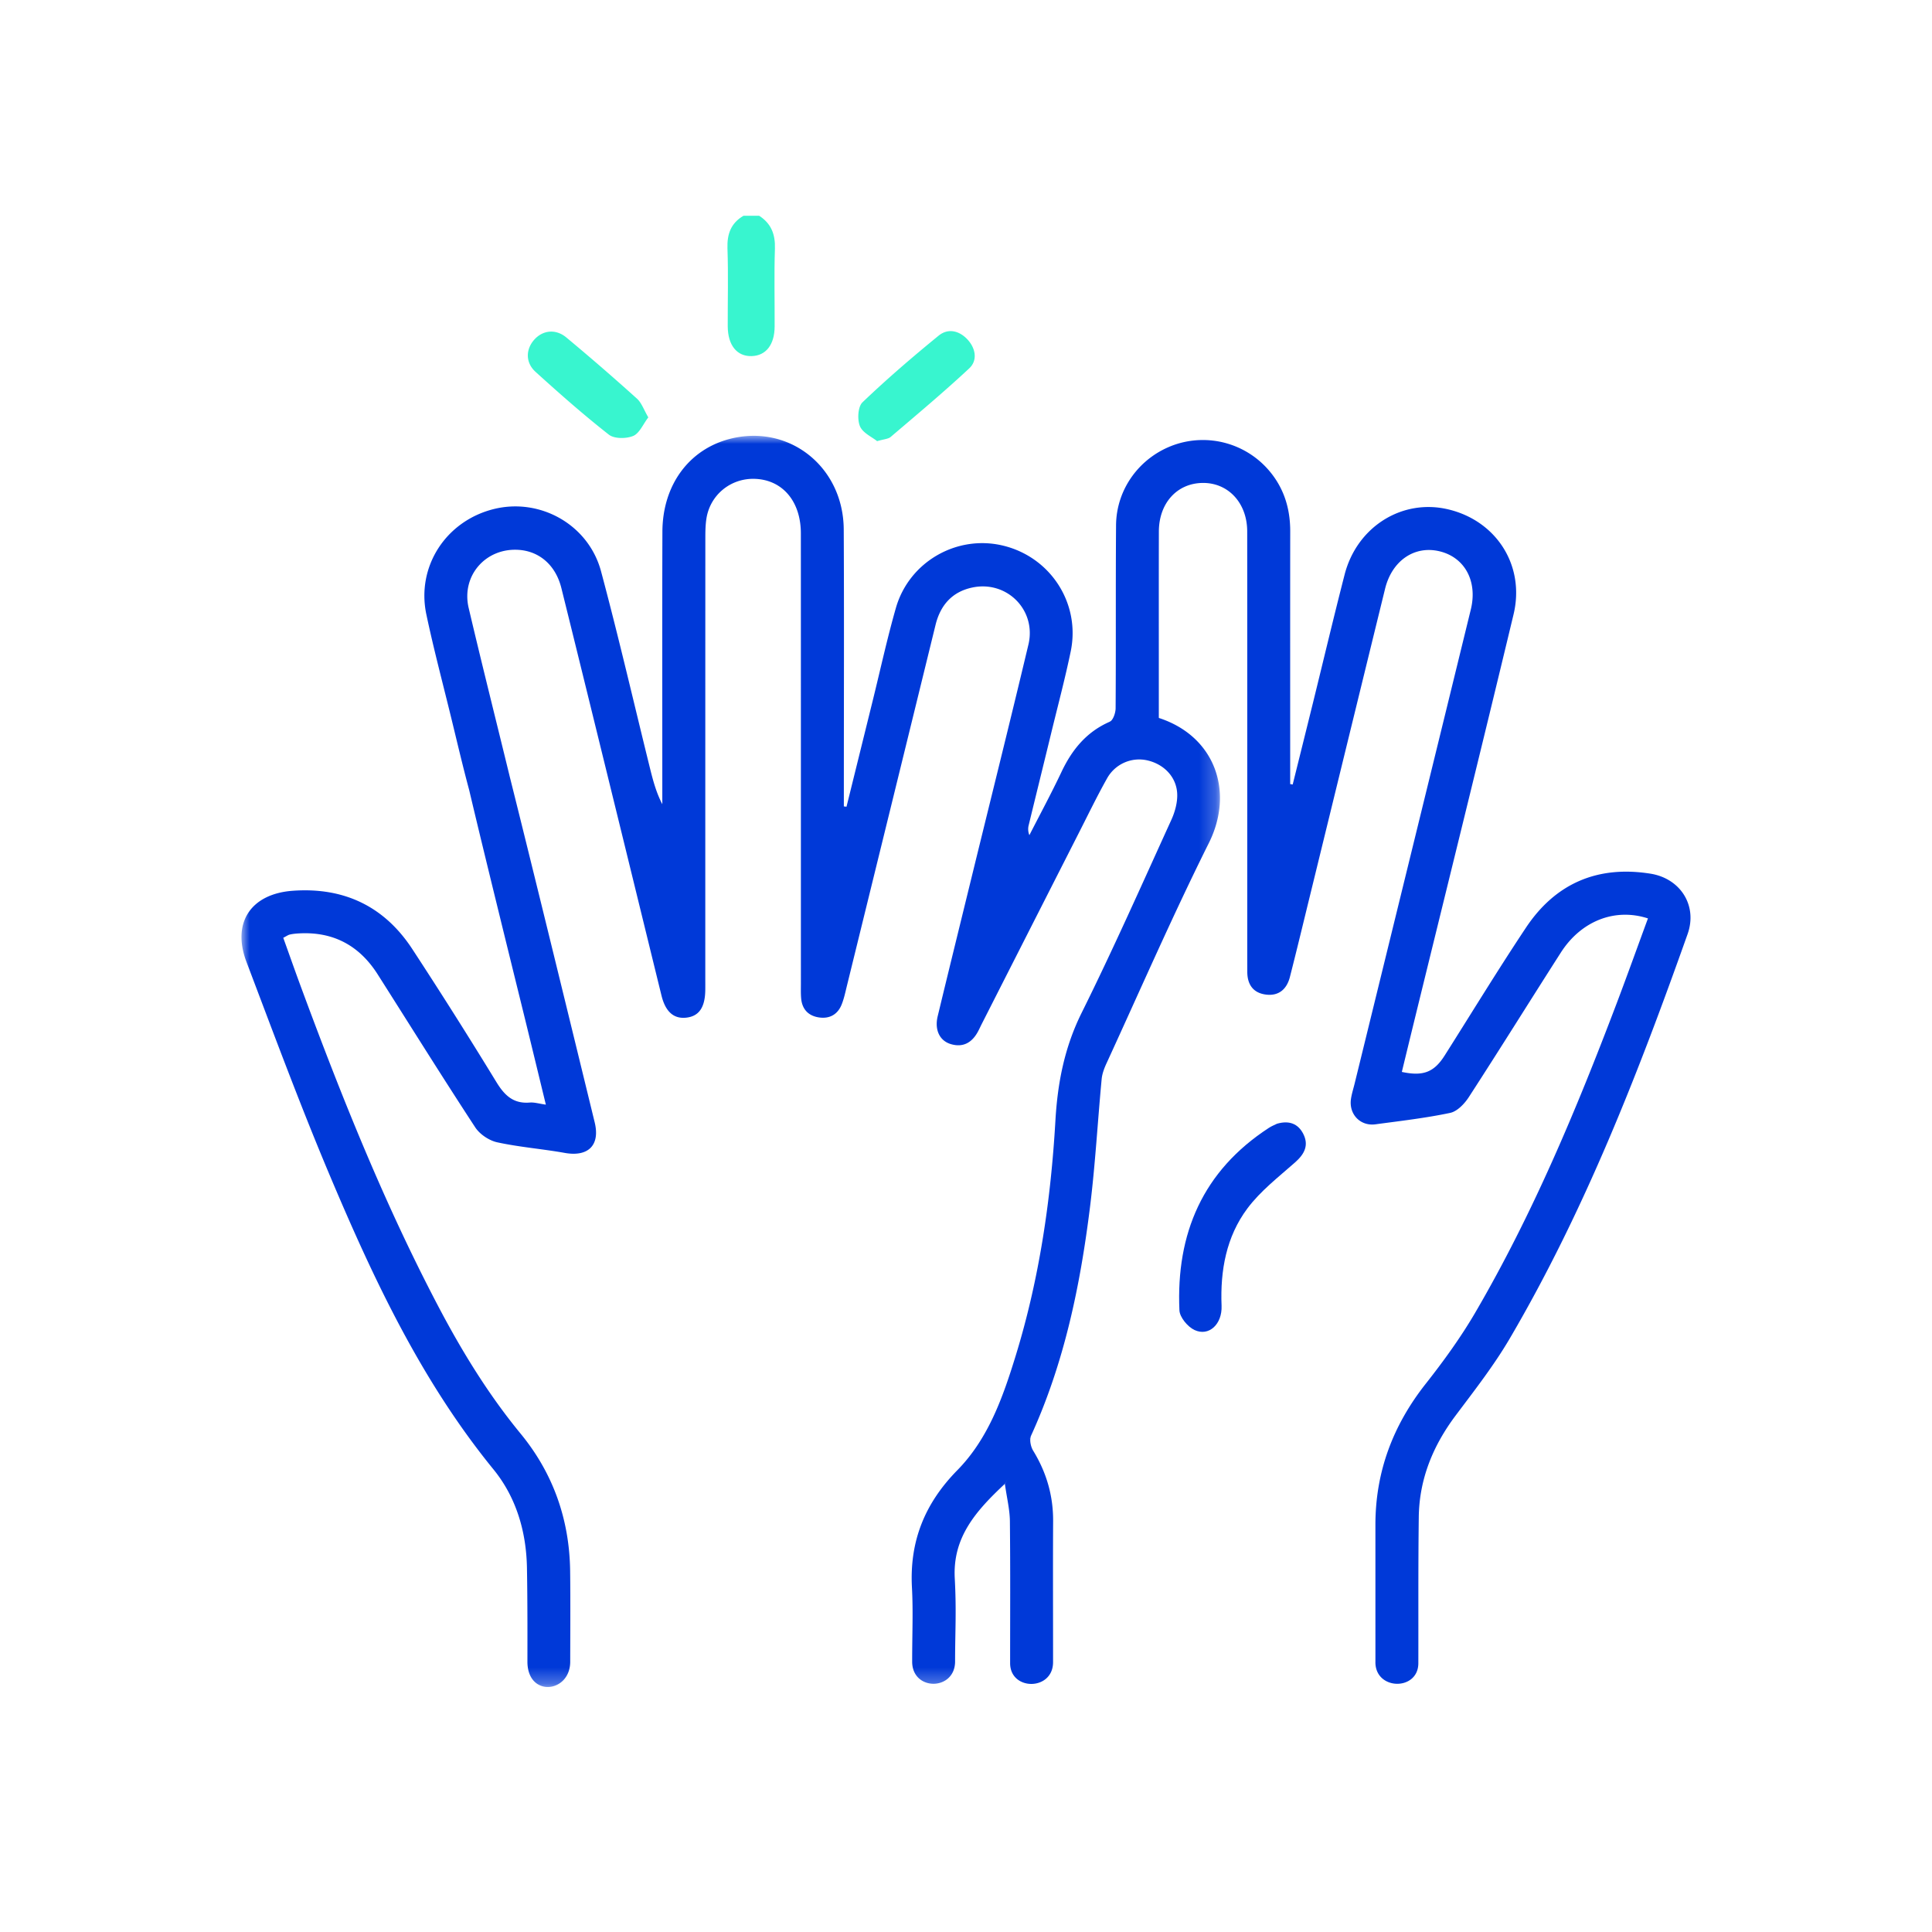 <svg width="120" height="120" viewBox="0 0 120 120" xmlns="http://www.w3.org/2000/svg" xmlns:xlink="http://www.w3.org/1999/xlink">
    <defs>
        <path id="a" d="M0 0h60.775v77.713H0z"/>
    </defs>
    <g fill="none" fill-rule="evenodd">
        <path d="M47.152 13.401c.75.48 1.009 1.156.98 2.046-.054 1.61-.01 3.225-.018 4.837-.006 1.13-.541 1.807-1.423 1.834-.915.029-1.484-.67-1.49-1.852-.005-1.612.04-3.226-.017-4.837-.03-.895.215-1.572.997-2.028h.971z" fill="#38F5CF"/>
        <g transform="translate(15 27.07)">
            <mask id="b" fill="#fff">
                <use xlink:href="#a"/>
            </mask>
            <path d="M56.976 17.523s-1.007-.575-3.05.236c-1.447.632-2.343 1.738-2.999 3.125-.626 1.324-1.324 2.615-1.99 3.92a.989.989 0 0 1-.036-.648c.467-1.924.943-3.846 1.41-5.77.405-1.665.847-3.323 1.194-5 .613-2.967-1.24-5.838-4.178-6.56-2.873-.707-5.857.984-6.682 3.866-.544 1.903-.965 3.84-1.44 5.762l-1.627 6.583-.165-.02v-.947c0-5.417.02-10.834-.007-16.25-.02-3.9-3.397-6.567-7.06-5.633-2.552.651-4.194 2.873-4.203 5.77-.017 5.329-.005 10.657-.006 15.985v.94c-.382-.731-.58-1.487-.768-2.246-1.007-4.073-1.951-8.164-3.036-12.216-.78-2.912-3.795-4.585-6.664-3.871-2.969.739-4.816 3.567-4.188 6.543.458 2.167 1.03 4.31 1.554 6.463.363 1.486.71 2.977 1.108 4.453.92 3.91 2.862 11.754 3.49 14.31.419 1.708.832 3.418 1.271 5.224-.427-.06-.717-.153-.997-.13-1.022.085-1.572-.446-2.08-1.28a312.178 312.178 0 0 0-5.216-8.25c-1.738-2.66-4.247-3.85-7.411-3.626C.583 28.44-.617 30.237.31 32.68c1.677 4.419 3.318 8.856 5.154 13.21 2.726 6.463 5.696 12.8 10.185 18.305 1.413 1.733 2.04 3.863 2.081 6.115.041 2.278.029 4.91.029 5.828 0 2.234 2.658 1.959 2.658 0 0-1.017.02-3.786-.005-5.646-.043-3.187-1.056-6.057-3.074-8.513-2.005-2.438-3.638-5.103-5.1-7.881-3.377-6.422-6.062-13.144-8.572-19.94-.364-.988-.713-1.981-1.072-2.98.194-.099.293-.173.403-.2.17-.04.35-.059.526-.07 2.15-.135 3.787.735 4.934 2.54 2.015 3.17 4.001 6.358 6.058 9.5.283.433.86.821 1.365.932 1.382.301 2.804.41 4.198.659 1.448.258 2.207-.464 1.86-1.895-1.192-4.892-3.855-15.812-5.289-21.524-.027-.117-.057-.233-.085-.35-.82-3.358-1.662-6.712-2.454-10.078-.472-2.009 1.068-3.754 3.12-3.608 1.29.092 2.288.963 2.638 2.372 1.189 4.79 2.362 9.583 3.539 14.376.895 3.644 1.784 7.29 2.68 10.935.247 1.008.768 1.462 1.547 1.37.78-.09 1.154-.63 1.172-1.695.004-.237.001-.474.001-.71 0-9.117 0-18.234.003-27.35 0-.414.004-.832.067-1.24.23-1.477 1.507-2.517 3.001-2.47 1.722.055 2.864 1.394 2.865 3.387.003 9.324.001 18.648.002 27.972 0 .296-.01.593.014.887.052.678.428 1.099 1.094 1.204.661.103 1.17-.17 1.422-.796.153-.381.236-.792.335-1.193 1.834-7.46 3.668-14.922 5.497-22.384.302-1.234 1.034-2.063 2.284-2.327 2.15-.454 3.996 1.404 3.486 3.545-1.15 4.83-2.353 9.647-3.533 14.469-.702 2.87-1.409 5.74-2.102 8.613-.203.838.114 1.52.81 1.73.77.232 1.321-.093 1.69-.774.085-.156.156-.318.237-.476 2.008-3.953 4.016-7.906 6.026-11.858.577-1.133 1.13-2.279 1.752-3.386a2.282 2.282 0 0 1 2.492-1.13c1.041.233 1.83 1.033 1.87 2.09.02.534-.141 1.117-.366 1.611-1.827 4.007-3.612 8.036-5.569 11.979-1.066 2.148-1.495 4.345-1.631 6.71-.286 4.939-1.003 9.826-2.461 14.573-.794 2.584-1.7 5.164-3.63 7.129-2.023 2.058-2.972 4.41-2.82 7.276.08 1.527.014 2.77.014 4.615 0 1.844 2.666 1.824 2.666-.015 0-1.838.09-3.12-.02-5.156-.137-2.54 1.29-4.17 3.112-5.873 0 0 .8-1.051 1.627-2.992 2.063-4.517 3.054-9.313 3.661-14.196.328-2.64.474-5.301.724-7.95.032-.341.164-.685.31-1 2.099-4.565 4.107-9.174 6.35-13.667 1.583-3.173.39-6.63-3.11-7.767" fill="#0039D8" mask="url(#b)"/>
        </g>
        <path d="m85.43 103.24-.001-8.527c0-3.291 1.085-6.177 3.122-8.76 1.113-1.413 2.18-2.885 3.086-4.436 3.556-6.095 6.268-12.583 8.765-19.166.668-1.762 1.303-3.536 1.955-5.307-2.057-.668-4.154.16-5.41 2.12-1.913 2.989-3.787 6.003-5.717 8.98-.268.415-.72.888-1.16.98-1.527.322-3.086.5-4.635.709-.948.128-1.667-.63-1.523-1.584.048-.32.15-.632.227-.948 2.406-9.815 4.816-19.63 7.216-29.445.43-1.759-.378-3.236-1.938-3.613-1.559-.377-2.959.578-3.388 2.328-1.555 6.343-3.105 12.686-4.657 19.03-.415 1.693-.821 3.388-1.253 5.077-.19.75-.682 1.197-1.484 1.098-.799-.098-1.164-.628-1.164-1.42l-.002-.8c0-8.849.004-17.699-.003-26.548-.001-1.78-1.195-3.045-2.797-3.011-1.578.032-2.687 1.267-2.69 3.017-.007 2.634-.003 5.269-.003 7.903v3.677l-3.05.236c.21-.092.365-.55.367-.84.025-3.79-.001-7.578.027-11.367.018-2.266 1.486-4.243 3.619-4.993a5.402 5.402 0 0 1 5.884 1.598c.923 1.082 1.317 2.353 1.315 3.768-.006 4.914-.002 9.827-.002 14.74v.965l.156.026c.423-1.704.848-3.408 1.269-5.113.65-2.64 1.278-5.285 1.954-7.919.761-2.97 3.558-4.726 6.408-4.064 3.006.698 4.817 3.482 4.086 6.534-2.067 8.62-4.203 17.225-6.311 25.836-.21.859-.418 1.718-.627 2.578 1.326.285 2.002.02 2.663-1.024 1.677-2.648 3.309-5.327 5.046-7.936 1.833-2.755 4.453-3.876 7.731-3.354 1.864.296 2.936 1.981 2.31 3.749-3.067 8.642-6.39 17.18-11.045 25.12-.983 1.676-2.193 3.225-3.363 4.785-1.41 1.88-2.26 3.952-2.29 6.309-.04 3.255-.019 5.819-.027 9.075 0 1.729-2.667 1.705-2.667-.062m-22.688.062c-.001-3.167.018-5.647-.014-8.814-.007-.722-.188-1.441-.312-2.323l1.627-2.992c-.112.245-.023.68.13.93.825 1.348 1.248 2.792 1.24 4.375-.015 2.605-.004 5.21-.004 7.814v.948c0 1.79-2.667 1.79-2.667.062" fill="#0039D8"/>
        <path d="M40.268 25.924c-.325.423-.549.99-.941 1.154-.43.178-1.171.183-1.508-.08-1.572-1.232-3.073-2.557-4.554-3.9-.636-.575-.614-1.401-.084-1.997.524-.59 1.327-.694 1.994-.141a144.306 144.306 0 0 1 4.387 3.8c.288.259.425.687.706 1.164M54.48 27.401c-.32-.26-.9-.514-1.07-.934-.17-.418-.125-1.206.162-1.48 1.513-1.447 3.105-2.815 4.728-4.139.602-.49 1.31-.302 1.822.27.484.544.6 1.274.079 1.762-1.577 1.472-3.235 2.857-4.877 4.257-.156.134-.423.138-.845.264" fill="#38F5CF"/>
        <path d="M79.316 69.797c.75-.219 1.308-.003 1.629.623.365.713.077 1.264-.506 1.778-1.03.91-2.15 1.774-2.961 2.86-1.314 1.758-1.692 3.86-1.604 6.047.046 1.142-.787 1.925-1.684 1.503-.422-.199-.915-.79-.934-1.223-.213-4.77 1.453-8.661 5.557-11.332.172-.112.368-.188.503-.256" fill="#0039D8"/>
    </g>
</svg>
